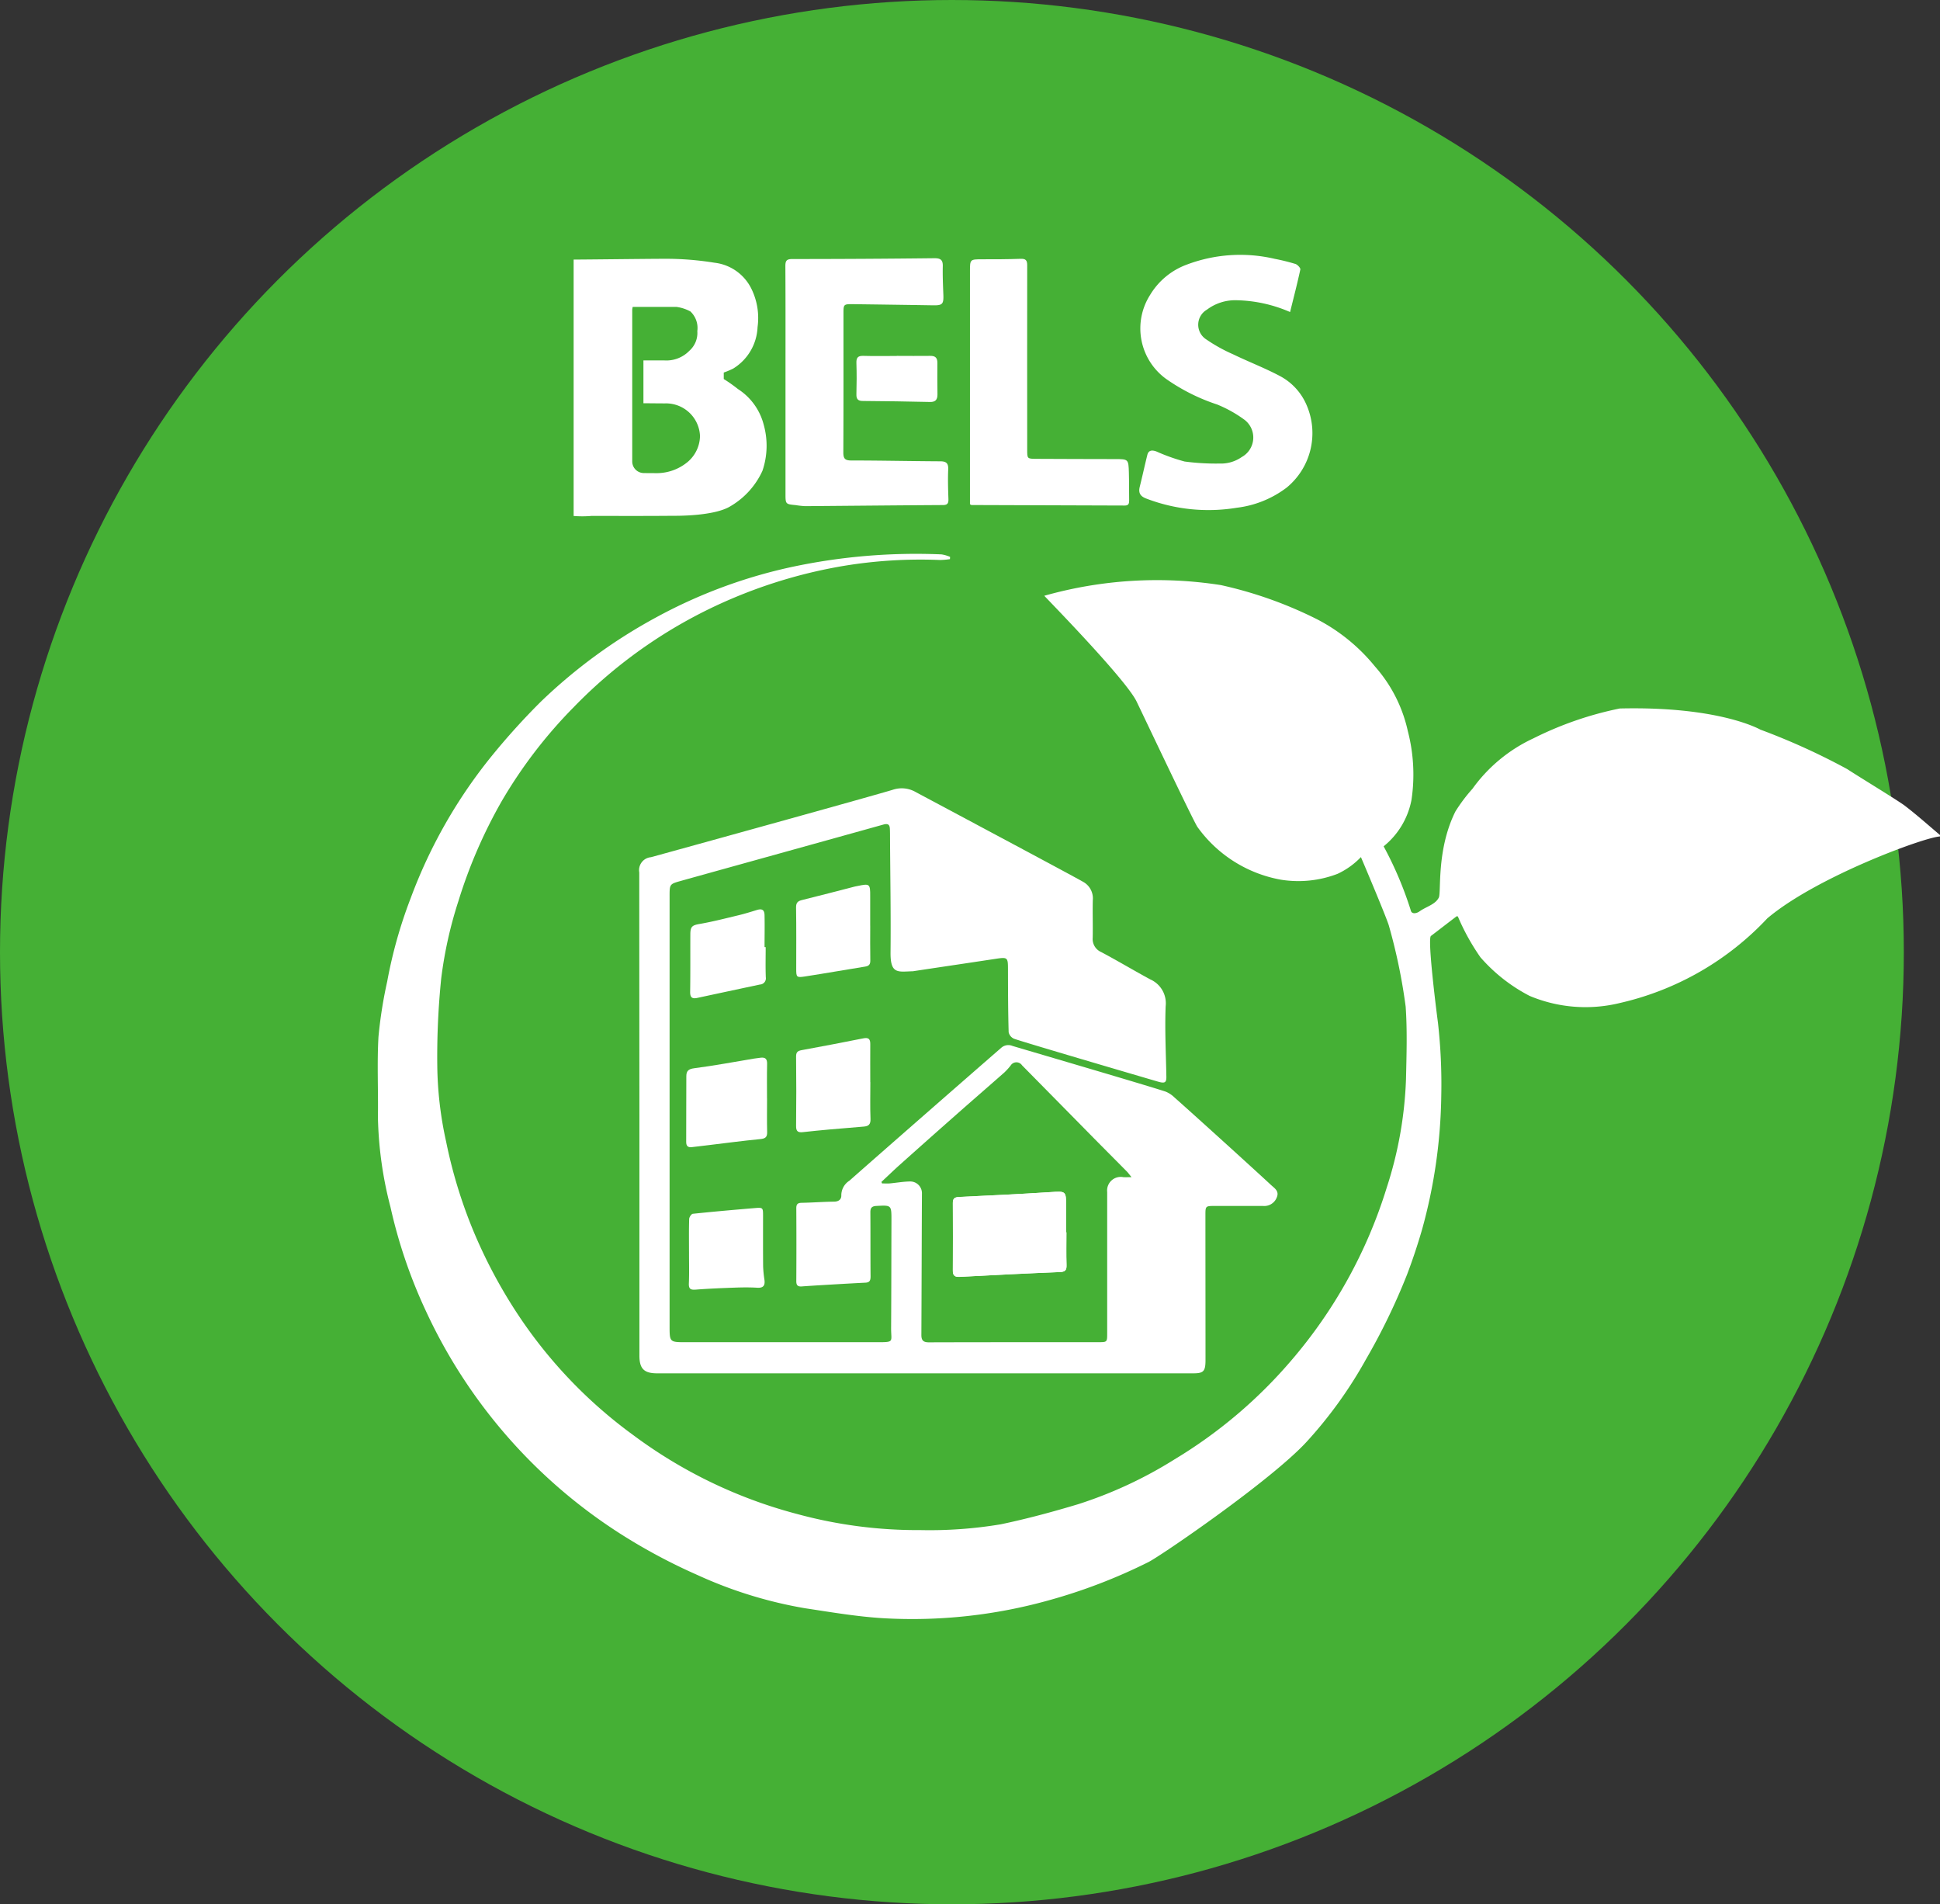 <svg xmlns="http://www.w3.org/2000/svg" xmlns:xlink="http://www.w3.org/1999/xlink" width="128.394" height="126" viewBox="0 0 128.394 126">
  <rect x="0" y="0" width="128.394" height="126" fill="#333333" stroke="none"/>
  <defs>
    <clipPath id="clip-path">
      <rect id="長方形_2006" data-name="長方形 2006" width="103.394" height="90.262" fill="#fff"/>
    </clipPath>
  </defs>
  <g id="category_bels" transform="translate(-705 -1343)">
    <circle id="楕円形_15" data-name="楕円形 15" cx="63" cy="63" r="63" transform="translate(705 1343)" fill="#45b035"/>
    <g id="グループ_2115" data-name="グループ 2115" transform="translate(730 1359.869)" clip-path="url(#clip-path)">
      <path id="パス_3424" data-name="パス 3424" d="M26.86,17.513c1.8,0,3.606.009,5.409-.008.216,0,2.739.037,3.823-.632a5.226,5.226,0,0,0,2.119-2.344,5.145,5.145,0,0,0,.077-3.076,3.974,3.974,0,0,0-1.7-2.336,9.734,9.734,0,0,0-.937-.661V8.027a5.718,5.718,0,0,0,.619-.26,3.379,3.379,0,0,0,1.618-2.745,4.384,4.384,0,0,0-.4-2.522A3.113,3.113,0,0,0,35.034.76,20.064,20.064,0,0,0,31.744.5c-1.048,0-5.216.052-6.028.052V17.517a7.378,7.378,0,0,0,1.144,0M29.594,3.868a1.427,1.427,0,0,1,.03-.184c.985,0,1.944,0,2.9,0a2.7,2.7,0,0,1,.919.3,1.5,1.5,0,0,1,.458,1.3,1.568,1.568,0,0,1-.524,1.3,2.116,2.116,0,0,1-1.653.641l-1.389,0v2.834c.474,0,.956.009,1.438.009a2.252,2.252,0,0,1,2.306,2.158A2.3,2.3,0,0,1,33.3,13.91a3.207,3.207,0,0,1-2.021.773c-.31,0-.621,0-.93-.006a.768.768,0,0,1-.755-.754q0-5.028,0-10.055" transform="translate(-12.751 -0.246)" fill="#fff"/>
      <path id="パス_3425" data-name="パス 3425" d="M68.03,69.185c.111,1.6.058,3.214.022,4.819a26.033,26.033,0,0,1-1.273,7.157,32.013,32.013,0,0,1-6.336,11.463,31.571,31.571,0,0,1-7.712,6.525,28.106,28.106,0,0,1-6.362,2.961c-1.689.508-3.4.971-5.124,1.332a28.512,28.512,0,0,1-5.331.385,30.3,30.3,0,0,1-8.128-1.056,31.582,31.582,0,0,1-10.861-5.218A31.1,31.1,0,0,1,9.551,89.97a33.157,33.157,0,0,1-3.206-5.9,32.058,32.058,0,0,1-1.821-5.954,24.289,24.289,0,0,1-.584-5.046A51.008,51.008,0,0,1,4.2,67.329a27.582,27.582,0,0,1,1.139-5.121A32.757,32.757,0,0,1,8.191,55.62a31.336,31.336,0,0,1,4.782-6.245,32.011,32.011,0,0,1,10.483-7.187A32.771,32.771,0,0,1,30.9,40.019a31.227,31.227,0,0,1,6.313-.379,4.918,4.918,0,0,0,.657-.057l.008-.15a2.344,2.344,0,0,0-.561-.164,39.372,39.372,0,0,0-9.939.837,33.561,33.561,0,0,0-8.92,3.313,35.006,35.006,0,0,0-7.669,5.6,46.251,46.251,0,0,0-3.208,3.543,33.278,33.278,0,0,0-5.4,9.45A30.84,30.84,0,0,0,.626,67.529a29.594,29.594,0,0,0-.578,3.659c-.1,1.765-.008,3.54-.036,5.31a25.35,25.35,0,0,0,.827,5.939,33.339,33.339,0,0,0,2.327,6.849,34.838,34.838,0,0,0,13.072,14.9,37.94,37.94,0,0,0,4.918,2.612,28.623,28.623,0,0,0,7.119,2.2c1.733.261,3.47.56,5.216.662A33.6,33.6,0,0,0,44.4,108.477a36.407,36.407,0,0,0,6.6-2.53c.831-.414,8.082-5.379,10.45-7.934A28.651,28.651,0,0,0,65.4,92.534a41.93,41.93,0,0,0,2.727-5.627c.37-.976.7-1.969.99-2.972a34.677,34.677,0,0,0,1.27-8.869,36.2,36.2,0,0,0-.218-4.8c-.015-.1-.726-5.553-.466-5.751.569-.431,1.131-.87,1.7-1.3.016-.012.055.007.082.011a14.755,14.755,0,0,0,1.493,2.7,11.044,11.044,0,0,0,3.257,2.556,9.563,9.563,0,0,0,5.968.471,19.213,19.213,0,0,0,9.76-5.6c3.248-2.754,10.454-5.392,11.426-5.419,0-.05.012-.093,0-.1-.767-.648-1.517-1.318-2.314-1.929-.468-.358-3.053-1.924-3.818-2.428a44.323,44.323,0,0,0-5.748-2.612c-.031-.011-2.7-1.559-9.311-1.4a22.886,22.886,0,0,0-5.709,1.974,10.3,10.3,0,0,0-4.038,3.339,10.85,10.85,0,0,0-1.128,1.5c-1.271,2.55-.925,5.359-1.1,5.7-.232.463-.844.6-1.265.905-.22.158-.537.205-.592-.068a23.9,23.9,0,0,0-1.794-4.23A5.19,5.19,0,0,0,68.418,55.5a11.408,11.408,0,0,0-.245-4.541A9.517,9.517,0,0,0,66,46.686a12.114,12.114,0,0,0-3.853-3.134A27.2,27.2,0,0,0,55.8,41.3a27.392,27.392,0,0,0-11.687.707c.168.193,5.4,5.527,6.111,7,.747,1.551,3.712,7.81,4.021,8.29a8.682,8.682,0,0,0,5.523,3.495,7.25,7.25,0,0,0,3.751-.385,5.126,5.126,0,0,0,1.55-1.11c.392.917,1.648,3.9,1.842,4.508a37.326,37.326,0,0,1,1.119,5.385" transform="translate(0 -19.456)" fill="#fff"/>
      <path id="パス_3426" data-name="パス 3426" d="M34.331,75.57a.859.859,0,0,1,.772-1.013c4.033-1.108,14.7-4.064,16-4.46a1.853,1.853,0,0,1,1.521.148c3.032,1.62,10.429,5.563,11.08,5.94a1.251,1.251,0,0,1,.643,1.217c-.02.827.01,1.655-.007,2.483a.941.941,0,0,0,.565.95c1.095.581,2.159,1.22,3.249,1.809a1.724,1.724,0,0,1,1.014,1.774c-.061,1.547.019,3.1.047,4.649.007.4-.09.476-.568.335-1.4-.41-8.911-2.613-9.517-2.835a.618.618,0,0,1-.353-.429c-.038-1.357-.042-2.715-.045-4.073,0-.915.008-.909-.922-.768-1.776.27-3.554.531-5.331.8a.328.328,0,0,1-.044.006c-.992.028-1.489.212-1.475-1.253.025-2.526-.019-5.052-.034-7.579,0-.192,0-.384-.009-.576-.009-.284-.112-.384-.423-.3-2.58.723-11.517,3.2-13.4,3.727-.762.213-.757.214-.757,1.048,0,3.886,0,22.8,0,28.37,0,1.108-.01,1.108,1.1,1.108q6.319,0,12.64,0c1.163,0,.916-.016.921-.933.015-2.379.015-4.758.022-7.137,0-1.012,0-1-1-.947-.315.017-.4.146-.395.439.011,1.4,0,2.808.013,4.211,0,.274-.048.414-.345.428-.9.042-3.7.206-4.2.248-.263.021-.371-.067-.37-.345q.014-2.415,0-4.831c0-.274.1-.353.362-.357.708-.012,1.415-.068,2.124-.076.318,0,.509-.149.493-.433a1.147,1.147,0,0,1,.538-.955c1.857-1.645,8.549-7.494,10.032-8.779a.706.706,0,0,1,.757-.137c2.17.644,8.943,2.626,10.142,3.025a1.815,1.815,0,0,1,.579.384c.811.709,5.08,4.573,6.4,5.8.224.208.547.394.375.808a.884.884,0,0,1-.908.571q-1.6,0-3.193,0c-.619,0-.624.006-.624.612,0,3.073.008,9.516.005,9.663-.012.67-.144.8-.81.8H35.514c-.869,0-1.174-.306-1.174-1.174q0-7.979,0-15.959s-.009-10.668-.01-16M50.356,96.042l.043.1c.165,0,.331.012.5,0,.454-.04.908-.125,1.362-.13a.777.777,0,0,1,.777.816c-.016,3.116-.022,6.232-.037,9.347,0,.357.137.483.5.481,3.738-.012,7.476-.007,11.214-.01.58,0,.583-.007.583-.586q0-4.674,0-9.349a.9.9,0,0,1,1.065-.984c.148.008.3,0,.545,0-.15-.184-.224-.29-.314-.381-.735-.744-1.474-1.483-2.208-2.227q-2.363-2.4-4.723-4.793a.449.449,0,0,0-.755.016,4.359,4.359,0,0,1-.414.457c-1.084.956-2.177,1.9-3.26,2.858q-1.842,1.625-3.673,3.263c-.409.366-.8.748-1.205,1.122" transform="translate(-17.022 -34.708)" fill="#fff"/>
      <path id="パス_3427" data-name="パス 3427" d="M109.946,3.776a9.291,9.291,0,0,0-3.6-.78,3.1,3.1,0,0,0-1.9.624,1.151,1.151,0,0,0-.036,1.974,10.732,10.732,0,0,0,1.765.979c1.033.5,2.109.91,3.119,1.448a3.9,3.9,0,0,1,1.758,1.937,4.662,4.662,0,0,1-1.33,5.436,6.8,6.8,0,0,1-3.311,1.334,11.493,11.493,0,0,1-5.955-.6c-.416-.15-.562-.373-.454-.8.176-.7.325-1.4.5-2.1.087-.343.353-.315.6-.225a12.562,12.562,0,0,0,1.864.664,15.643,15.643,0,0,0,2.326.135,2.4,2.4,0,0,0,1.458-.431,1.474,1.474,0,0,0,.133-2.5,8.354,8.354,0,0,0-1.767-.978,12.844,12.844,0,0,1-3.385-1.7,4.124,4.124,0,0,1-1.05-5.542A4.732,4.732,0,0,1,103.1.644a10,10,0,0,1,5.826-.388,13.614,13.614,0,0,1,1.372.338c.141.045.35.269.329.369-.2.928-.439,1.847-.678,2.814" transform="translate(-49.568 0)" fill="#fff"/>
      <path id="パス_3428" data-name="パス 3428" d="M53.517,8.608c0-2.555.007-5.11-.008-7.665,0-.371.1-.461.474-.461q4.7,0,9.394-.054c.4,0,.56.109.55.525-.015.634.014,1.27.038,1.9.023.607-.065.7-.661.692q-2.657-.042-5.314-.076c-.623-.007-.636.009-.636.6,0,3.072.006,6.144-.009,9.216,0,.4.11.526.523.526,1.964,0,3.928.045,5.892.055.4,0,.545.132.526.545-.029.648-.008,1.3.014,1.949.009.276-.058.4-.363.4-3.042.018-6.085.05-9.127.073a5.954,5.954,0,0,1-.616-.068c-.676-.065-.677-.064-.677-.763q0-3.7,0-7.4" transform="translate(-26.531 -0.212)" fill="#fff"/>
      <path id="パス_3429" data-name="パス 3429" d="M77.741,16.733v-3q0-6.2,0-12.4c0-.8,0-.8.824-.8.842,0,1.684,0,2.525-.031.328-.011.439.085.439.42-.007,4.061,0,8.121,0,12.181,0,.615-.011.63.58.634,1.743.012,3.486.01,5.228.016.887,0,.895.007.921.885.018.62.007,1.24.018,1.86,0,.212-.048.33-.292.329q-5.073-.021-10.145-.034c-.013,0-.025-.013-.1-.055" transform="translate(-38.546 -0.246)" fill="#fff"/>
      <path id="パス_3430" data-name="パス 3430" d="M45.847,108.046c0,.738-.014,1.477.006,2.214.01.353-.132.438-.464.47-1.142.111-2.28.263-3.42.4l-1.1.131c-.265.033-.376-.08-.374-.35.007-1.446,0-2.894.009-4.341,0-.344.134-.478.525-.529,1.326-.171,2.642-.42,3.962-.639.145-.024.291-.043.438-.059.3-.033.428.082.421.4-.017.767-.006,1.535-.006,2.3Z" transform="translate(-20.081 -52.229)" fill="#fff"/>
      <path id="パス_3431" data-name="パス 3431" d="M59.831,105.684c0,.812-.021,1.626.01,2.437.013.35-.119.48-.436.506-.763.062-1.525.124-2.287.193q-.88.079-1.759.176c-.311.034-.447-.049-.443-.4.019-1.536.016-3.072,0-4.609,0-.293.115-.371.374-.418q2.04-.373,4.074-.779c.341-.069.464.037.462.372-.007.842,0,1.684,0,2.526Z" transform="translate(-27.229 -50.955)" fill="#fff"/>
      <path id="パス_3432" data-name="パス 3432" d="M59.822,85.36c0,.768-.01,1.536.005,2.3.005.258-.082.368-.337.409-1.337.214-2.669.452-4.007.657-.532.082-.559.035-.559-.486,0-1.359.012-2.717-.01-4.076-.005-.324.113-.43.4-.5,1.17-.286,2.334-.595,3.5-.894.057-.015.116-.021.174-.034.8-.17.836-.141.832.67,0,.65,0,1.3,0,1.95" transform="translate(-27.228 -40.983)" fill="#fff"/>
      <path id="パス_3433" data-name="パス 3433" d="M40.848,127.969c0-.723-.012-1.448.011-2.171,0-.124.146-.339.241-.349,1.362-.143,2.727-.263,4.092-.377.557-.046.557-.033.557.534,0,1.108-.005,2.215.005,3.323a7.271,7.271,0,0,0,.086.879c.049.366-.052.558-.47.533-.486-.029-.975-.025-1.462-.008-.869.031-1.739.066-2.607.133-.344.027-.478-.039-.462-.415.029-.693.008-1.388.01-2.082" transform="translate(-20.248 -62.006)" fill="#fff"/>
      <path id="パス_3434" data-name="パス 3434" d="M46.008,88.386c0,.664-.018,1.329.008,1.992a.412.412,0,0,1-.388.481q-2.072.44-4.143.885c-.338.073-.482-.02-.476-.4.02-1.27.006-2.541.013-3.812,0-.526.139-.6.645-.686.84-.147,1.668-.36,2.5-.56.427-.1.847-.232,1.266-.361.339-.1.5-.009.5.377.015.694,0,1.387,0,2.082h.069" transform="translate(-20.333 -42.586)" fill="#fff"/>
      <path id="パス_3435" data-name="パス 3435" d="M65.5,13.239c.738,0,1.477.011,2.214,0,.344-.007.48.131.476.469-.009.693,0,1.387.006,2.081,0,.344-.126.509-.5.5q-2.214-.051-4.427-.066c-.32,0-.447-.109-.438-.441.02-.693.022-1.387,0-2.08-.01-.343.1-.474.452-.464.738.022,1.476.007,2.214.006" transform="translate(-31.152 -6.561)" fill="#fff"/>
      <path id="パス_3436" data-name="パス 3436" d="M83,125.625h-.012q0-.841,0-1.682c0-1.074,0-1.043-1.069-.974-2,.129-4,.223-6,.318-.287.014-.43.074-.428.4q.015,2.235,0,4.471c0,.333.132.433.454.416,2.207-.116,4.415-.23,6.623-.318.355-.014.457-.117.446-.46-.023-.722-.007-1.446-.007-2.169" transform="translate(-37.426 -60.957)" fill="#fff"/>
      <path id="パス_3437" data-name="パス 3437" d="M83,125.625c0,.723-.016,1.446.007,2.169.011.343-.091.446-.446.46-2.208.088-4.416.2-6.623.318-.323.017-.457-.084-.454-.416q.016-2.235,0-4.471c0-.323.141-.384.428-.4,2-.094,4-.189,6-.318,1.068-.069,1.066-.1,1.069.974q0,.841,0,1.682H83" transform="translate(-37.426 -60.957)" fill="#fff"/>
    </g>
  </g>
</svg>
